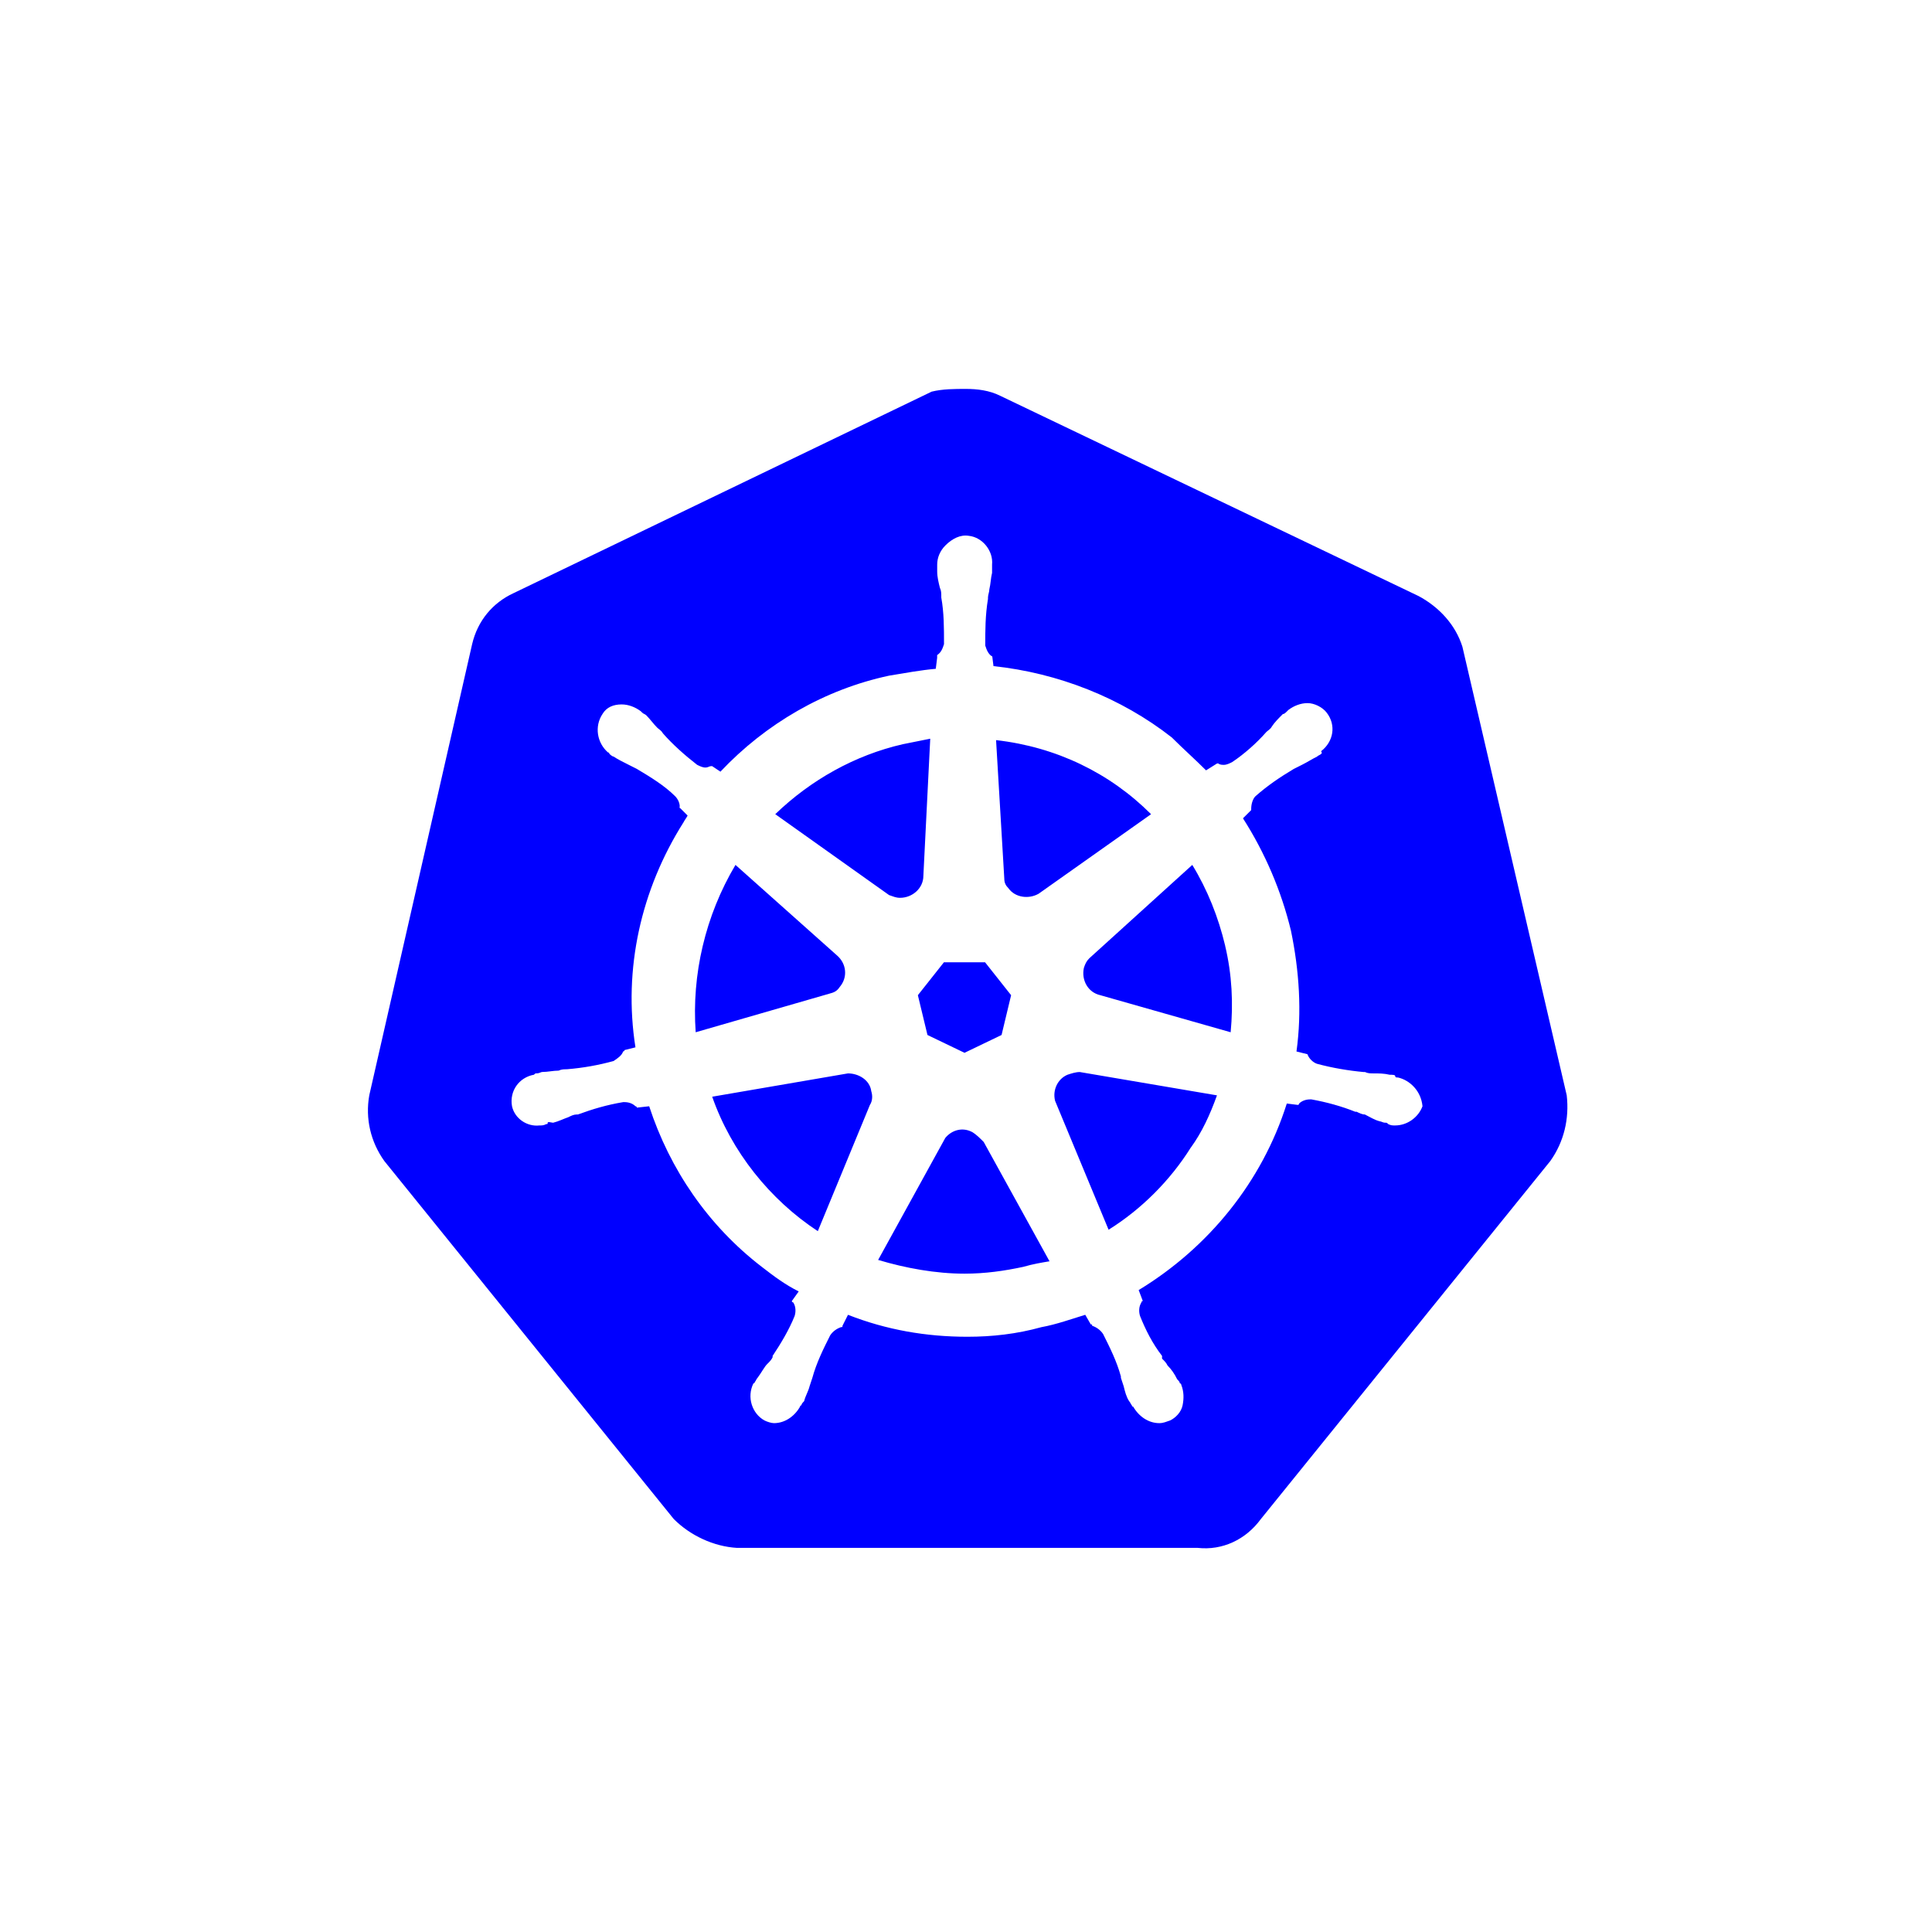 <?xml version="1.0" encoding="UTF-8" standalone="no"?>
<!-- Created with Inkscape (http://www.inkscape.org/) -->

<svg
   xmlns:dc="http://purl.org/dc/elements/1.1/"
   xmlns:cc="http://creativecommons.org/ns#"
   xmlns:rdf="http://www.w3.org/1999/02/22-rdf-syntax-ns#"
   xmlns:svg="http://www.w3.org/2000/svg"
   xmlns="http://www.w3.org/2000/svg"
   xmlns:sodipodi="http://sodipodi.sourceforge.net/DTD/sodipodi-0.dtd"
   xmlns:inkscape="http://www.inkscape.org/namespaces/inkscape"
   width="250"
   height="250"
   viewBox="0 0 66.146 66.146"
   version="1.1"
   id="svg1117"
   sodipodi:docname="tech-kubernetes-250.svg"
   inkscape:version="0.92.5 (2060ec1f9f, 2020-04-08)">
  <defs
     id="defs1111" />
  <sodipodi:namedview
     id="base"
     pagecolor="#ffffff"
     bordercolor="#666666"
     borderopacity="1.0"
     inkscape:pageopacity="0.0"
     inkscape:pageshadow="2"
     inkscape:zoom="0.35"
     inkscape:cx="-111.42857"
     inkscape:cy="560"
     inkscape:document-units="px"
     inkscape:current-layer="layer1"
     showgrid="false"
     units="px"
     inkscape:window-width="1920"
     inkscape:window-height="948"
     inkscape:window-x="0"
     inkscape:window-y="27"
     inkscape:window-maximized="1" />
  <g
     inkscape:label="Layer 1"
     inkscape:groupmode="layer"
     id="layer1"
     transform="translate(0,-230.854)">
    <g
       transform="translate(-198.437,99.408)"
       id="g1785">
      <rect
         y="131.446"
         x="198.437"
         height="66.146"
         width="66.146"
         id="rect965-9-2-0-6"
         style="opacity:1;fill:#ffffff;fill-opacity:1;stroke-width:0.383" />
      <g
         transform="matrix(1.667,0,0,1.667,-47.285,-284.406)"
         id="g2438-7">
        <path
           inkscape:connector-curvature="0"
           style="fill:#0000ff;stroke-width:0.282"
           id="path10349-3-5"
           d="m 177.439,262.745 c -0.141,-0.451 -0.479,-0.817 -0.901,-1.042 l -8.592,-4.113 c -0.225,-0.113 -0.479,-0.141 -0.704,-0.141 -0.225,0 -0.479,0 -0.704,0.056 l -8.592,4.141 c -0.423,0.197 -0.732,0.563 -0.845,1.042 l -2.113,9.268 c -0.085,0.479 0.028,0.958 0.31,1.352 l 5.944,7.352 c 0.338,0.338 0.817,0.563 1.296,0.592 h 9.465 c 0.507,0.056 0.986,-0.169 1.296,-0.592 l 5.944,-7.352 c 0.282,-0.394 0.394,-0.873 0.338,-1.352 z" />
        <path
           inkscape:connector-curvature="0"
           style="fill:#ffffff;stroke-width:0.282"
           id="path10351-5-3"
           d="m 176.115,271.591 v 0 c -0.028,0 -0.056,0 -0.056,-0.028 0,-0.028 -0.056,-0.028 -0.113,-0.028 -0.113,-0.028 -0.225,-0.028 -0.338,-0.028 -0.056,0 -0.113,0 -0.169,-0.028 h -0.028 c -0.31,-0.028 -0.648,-0.085 -0.958,-0.169 -0.085,-0.028 -0.169,-0.113 -0.197,-0.197 0.028,0 0,0 0,0 v 0 l -0.225,-0.056 c 0.113,-0.817 0.056,-1.662 -0.113,-2.479 -0.197,-0.817 -0.535,-1.606 -0.986,-2.31 l 0.169,-0.169 v 0 -0.028 c 0,-0.085 0.028,-0.197 0.085,-0.254 0.254,-0.225 0.507,-0.394 0.789,-0.563 v 0 c 0.056,-0.028 0.113,-0.056 0.169,-0.085 0.113,-0.056 0.197,-0.113 0.31,-0.169 0.028,-0.028 0.056,-0.028 0.085,-0.056 0.028,-0.028 0,-0.028 0,-0.056 v 0 c 0.254,-0.197 0.31,-0.535 0.113,-0.789 -0.085,-0.113 -0.254,-0.197 -0.394,-0.197 -0.141,0 -0.282,0.056 -0.394,0.141 v 0 l -0.028,0.028 c -0.028,0.028 -0.056,0.056 -0.085,0.056 -0.085,0.085 -0.169,0.169 -0.225,0.254 -0.028,0.056 -0.085,0.085 -0.113,0.113 v 0 c -0.197,0.225 -0.451,0.451 -0.704,0.62 -0.056,0.028 -0.113,0.056 -0.169,0.056 -0.028,0 -0.085,0 -0.113,-0.028 h -0.028 l -0.225,0.141 c -0.225,-0.225 -0.479,-0.451 -0.704,-0.676 -1.042,-0.817 -2.338,-1.324 -3.662,-1.465 l -0.028,-0.225 v 0 0.028 c -0.085,-0.056 -0.113,-0.141 -0.141,-0.225 0,-0.31 0,-0.62 0.056,-0.958 v -0.028 c 0,-0.056 0.028,-0.113 0.028,-0.169 0.028,-0.113 0.028,-0.225 0.056,-0.338 v -0.169 0 c 0.028,-0.282 -0.197,-0.563 -0.479,-0.592 -0.169,-0.028 -0.338,0.056 -0.479,0.197 -0.113,0.113 -0.169,0.254 -0.169,0.394 v 0 0.141 c 0,0.113 0.028,0.225 0.056,0.338 0.028,0.056 0.028,0.113 0.028,0.169 v 0.028 c 0.056,0.31 0.056,0.62 0.056,0.958 -0.028,0.085 -0.056,0.169 -0.141,0.225 v 0.056 0 l -0.028,0.225 c -0.31,0.028 -0.62,0.085 -0.958,0.141 -1.324,0.282 -2.535,0.986 -3.465,1.972 l -0.169,-0.113 h -0.028 c -0.028,0 -0.056,0.028 -0.113,0.028 -0.056,0 -0.113,-0.028 -0.169,-0.056 -0.254,-0.197 -0.507,-0.423 -0.704,-0.648 v 0 c -0.028,-0.056 -0.085,-0.085 -0.113,-0.113 -0.085,-0.085 -0.141,-0.169 -0.225,-0.254 -0.028,-0.028 -0.056,-0.028 -0.085,-0.056 -0.028,-0.028 -0.028,-0.028 -0.028,-0.028 v 0 c -0.113,-0.085 -0.254,-0.141 -0.394,-0.141 -0.169,0 -0.31,0.056 -0.394,0.197 -0.169,0.254 -0.113,0.592 0.113,0.789 v 0 c 0.028,0 0.028,0.028 0.028,0.028 0,0 0.056,0.056 0.085,0.056 0.085,0.056 0.197,0.113 0.31,0.169 0.056,0.028 0.113,0.056 0.169,0.085 v 0 c 0.282,0.169 0.563,0.338 0.789,0.563 0.056,0.056 0.113,0.169 0.085,0.254 v -0.028 0 l 0.169,0.169 c -0.028,0.056 -0.056,0.085 -0.085,0.141 -0.873,1.38 -1.24,3.014 -0.986,4.62 l -0.225,0.056 v 0 c 0,0.028 -0.028,0.028 -0.028,0.028 -0.028,0.085 -0.113,0.141 -0.197,0.197 -0.31,0.085 -0.62,0.141 -0.958,0.169 v 0 c -0.056,0 -0.113,0 -0.169,0.028 -0.113,0 -0.225,0.028 -0.338,0.028 -0.028,0 -0.056,0.028 -0.113,0.028 -0.028,0 -0.028,0 -0.056,0.028 v 0 c -0.31,0.056 -0.507,0.338 -0.451,0.648 0,0 0,0 0,0 0.056,0.254 0.31,0.423 0.563,0.394 0.056,0 0.085,0 0.141,-0.028 v 0 c 0.028,0 0.028,0 0.028,-0.028 0,-0.028 0.085,0 0.113,0 0.113,-0.028 0.225,-0.085 0.31,-0.113 0.056,-0.028 0.113,-0.056 0.169,-0.056 h 0.028 c 0.31,-0.113 0.592,-0.197 0.93,-0.254 h 0.028 c 0.085,0 0.169,0.028 0.225,0.085 0.028,0 0.028,0.028 0.028,0.028 v 0 l 0.254,-0.028 c 0.423,1.296 1.211,2.451 2.31,3.296 0.254,0.197 0.479,0.366 0.761,0.507 l -0.141,0.197 v 0 c 0,0.028 0.028,0.028 0.028,0.028 0.056,0.085 0.056,0.197 0.028,0.282 -0.113,0.282 -0.282,0.563 -0.451,0.817 v 0.028 c -0.028,0.056 -0.056,0.085 -0.113,0.141 -0.056,0.056 -0.113,0.169 -0.197,0.282 -0.028,0.028 -0.028,0.056 -0.056,0.085 0,0 0,0.028 -0.028,0.028 v 0 c -0.141,0.282 -0.028,0.62 0.225,0.761 0.056,0.028 0.141,0.056 0.197,0.056 0.225,0 0.423,-0.141 0.535,-0.338 v 0 c 0,0 0,-0.028 0.028,-0.028 0,-0.028 0.028,-0.056 0.056,-0.085 0.028,-0.113 0.085,-0.197 0.113,-0.31 l 0.056,-0.169 v 0 c 0.085,-0.31 0.225,-0.592 0.366,-0.873 0.056,-0.085 0.141,-0.141 0.225,-0.169 0.028,0 0.028,0 0.028,-0.028 v 0 l 0.113,-0.225 c 0.789,0.31 1.606,0.451 2.451,0.451 0.507,0 1.014,-0.056 1.521,-0.197 0.31,-0.056 0.62,-0.169 0.901,-0.254 l 0.113,0.197 v 0 c 0.028,0 0.028,0 0.028,0.028 0.085,0.028 0.169,0.085 0.225,0.169 0.141,0.282 0.282,0.563 0.366,0.873 v 0.028 l 0.056,0.169 c 0.028,0.113 0.056,0.225 0.113,0.31 0.028,0.028 0.028,0.056 0.056,0.085 0,0 0,0.028 0.028,0.028 v 0 c 0.113,0.197 0.31,0.338 0.535,0.338 0.085,0 0.141,-0.028 0.225,-0.056 0.113,-0.056 0.225,-0.169 0.254,-0.31 0.028,-0.141 0.028,-0.282 -0.028,-0.423 v 0 c 0,-0.028 -0.028,-0.028 -0.028,-0.028 0,-0.028 -0.028,-0.056 -0.056,-0.085 -0.056,-0.113 -0.113,-0.197 -0.197,-0.282 -0.028,-0.056 -0.056,-0.085 -0.113,-0.141 v -0.056 c -0.197,-0.254 -0.338,-0.535 -0.451,-0.817 -0.028,-0.085 -0.028,-0.197 0.028,-0.282 0,-0.028 0.028,-0.028 0.028,-0.028 v 0 l -0.085,-0.225 c 1.437,-0.873 2.535,-2.225 3.042,-3.831 l 0.225,0.028 v 0 c 0.028,0 0.028,-0.028 0.028,-0.028 0.056,-0.056 0.141,-0.085 0.225,-0.085 h 0.028 c 0.31,0.056 0.62,0.141 0.901,0.254 h 0.028 c 0.056,0.028 0.113,0.056 0.169,0.056 0.113,0.056 0.197,0.113 0.31,0.141 0.028,0 0.056,0.028 0.113,0.028 0.028,0 0.028,0 0.056,0.028 v 0 c 0.056,0.028 0.085,0.028 0.141,0.028 0.254,0 0.479,-0.169 0.563,-0.394 -0.028,-0.31 -0.254,-0.535 -0.507,-0.592 z m -8.141,-0.873 -0.761,0.366 -0.761,-0.366 -0.197,-0.817 0.535,-0.676 h 0.845 l 0.535,0.676 z m 4.592,-1.831 c 0.141,0.592 0.169,1.183 0.113,1.775 l -2.676,-0.761 v 0 c -0.254,-0.056 -0.394,-0.31 -0.338,-0.563 0.028,-0.085 0.056,-0.141 0.113,-0.197 l 2.113,-1.916 c 0.31,0.507 0.535,1.07 0.676,1.662 z m -1.521,-2.704 -2.31,1.634 c -0.197,0.113 -0.479,0.085 -0.62,-0.113 -0.056,-0.056 -0.085,-0.113 -0.085,-0.197 l -0.169,-2.845 c 1.239,0.141 2.338,0.676 3.183,1.521 z m -5.099,-1.437 0.563,-0.113 -0.141,2.817 v 0 c 0,0.254 -0.225,0.451 -0.479,0.451 -0.085,0 -0.141,-0.028 -0.225,-0.056 l -2.338,-1.662 c 0.732,-0.704 1.634,-1.211 2.62,-1.437 z m -3.437,2.479 2.085,1.859 v 0 c 0.197,0.169 0.225,0.451 0.056,0.648 -0.056,0.085 -0.113,0.113 -0.225,0.141 l -2.733,0.789 c -0.085,-1.183 0.197,-2.394 0.817,-3.437 z m -0.479,4.761 2.789,-0.479 c 0.225,0 0.451,0.141 0.479,0.366 0.028,0.085 0.028,0.197 -0.028,0.282 v 0 l -1.07,2.592 c -0.986,-0.648 -1.775,-1.634 -2.169,-2.761 z m 6.395,3.493 c -0.394,0.085 -0.789,0.141 -1.211,0.141 -0.592,0 -1.211,-0.113 -1.775,-0.282 l 1.38,-2.507 c 0.141,-0.169 0.366,-0.225 0.563,-0.113 0.085,0.056 0.141,0.113 0.225,0.197 v 0 l 1.352,2.451 c -0.169,0.028 -0.338,0.056 -0.535,0.113 z m 3.437,-2.451 c -0.423,0.676 -1.014,1.268 -1.69,1.69 l -1.099,-2.648 c -0.056,-0.225 0.056,-0.451 0.254,-0.535 0.085,-0.028 0.169,-0.056 0.254,-0.056 l 2.817,0.479 c -0.141,0.394 -0.31,0.761 -0.535,1.07 z" />
      </g>
    </g>
  </g>
</svg>
